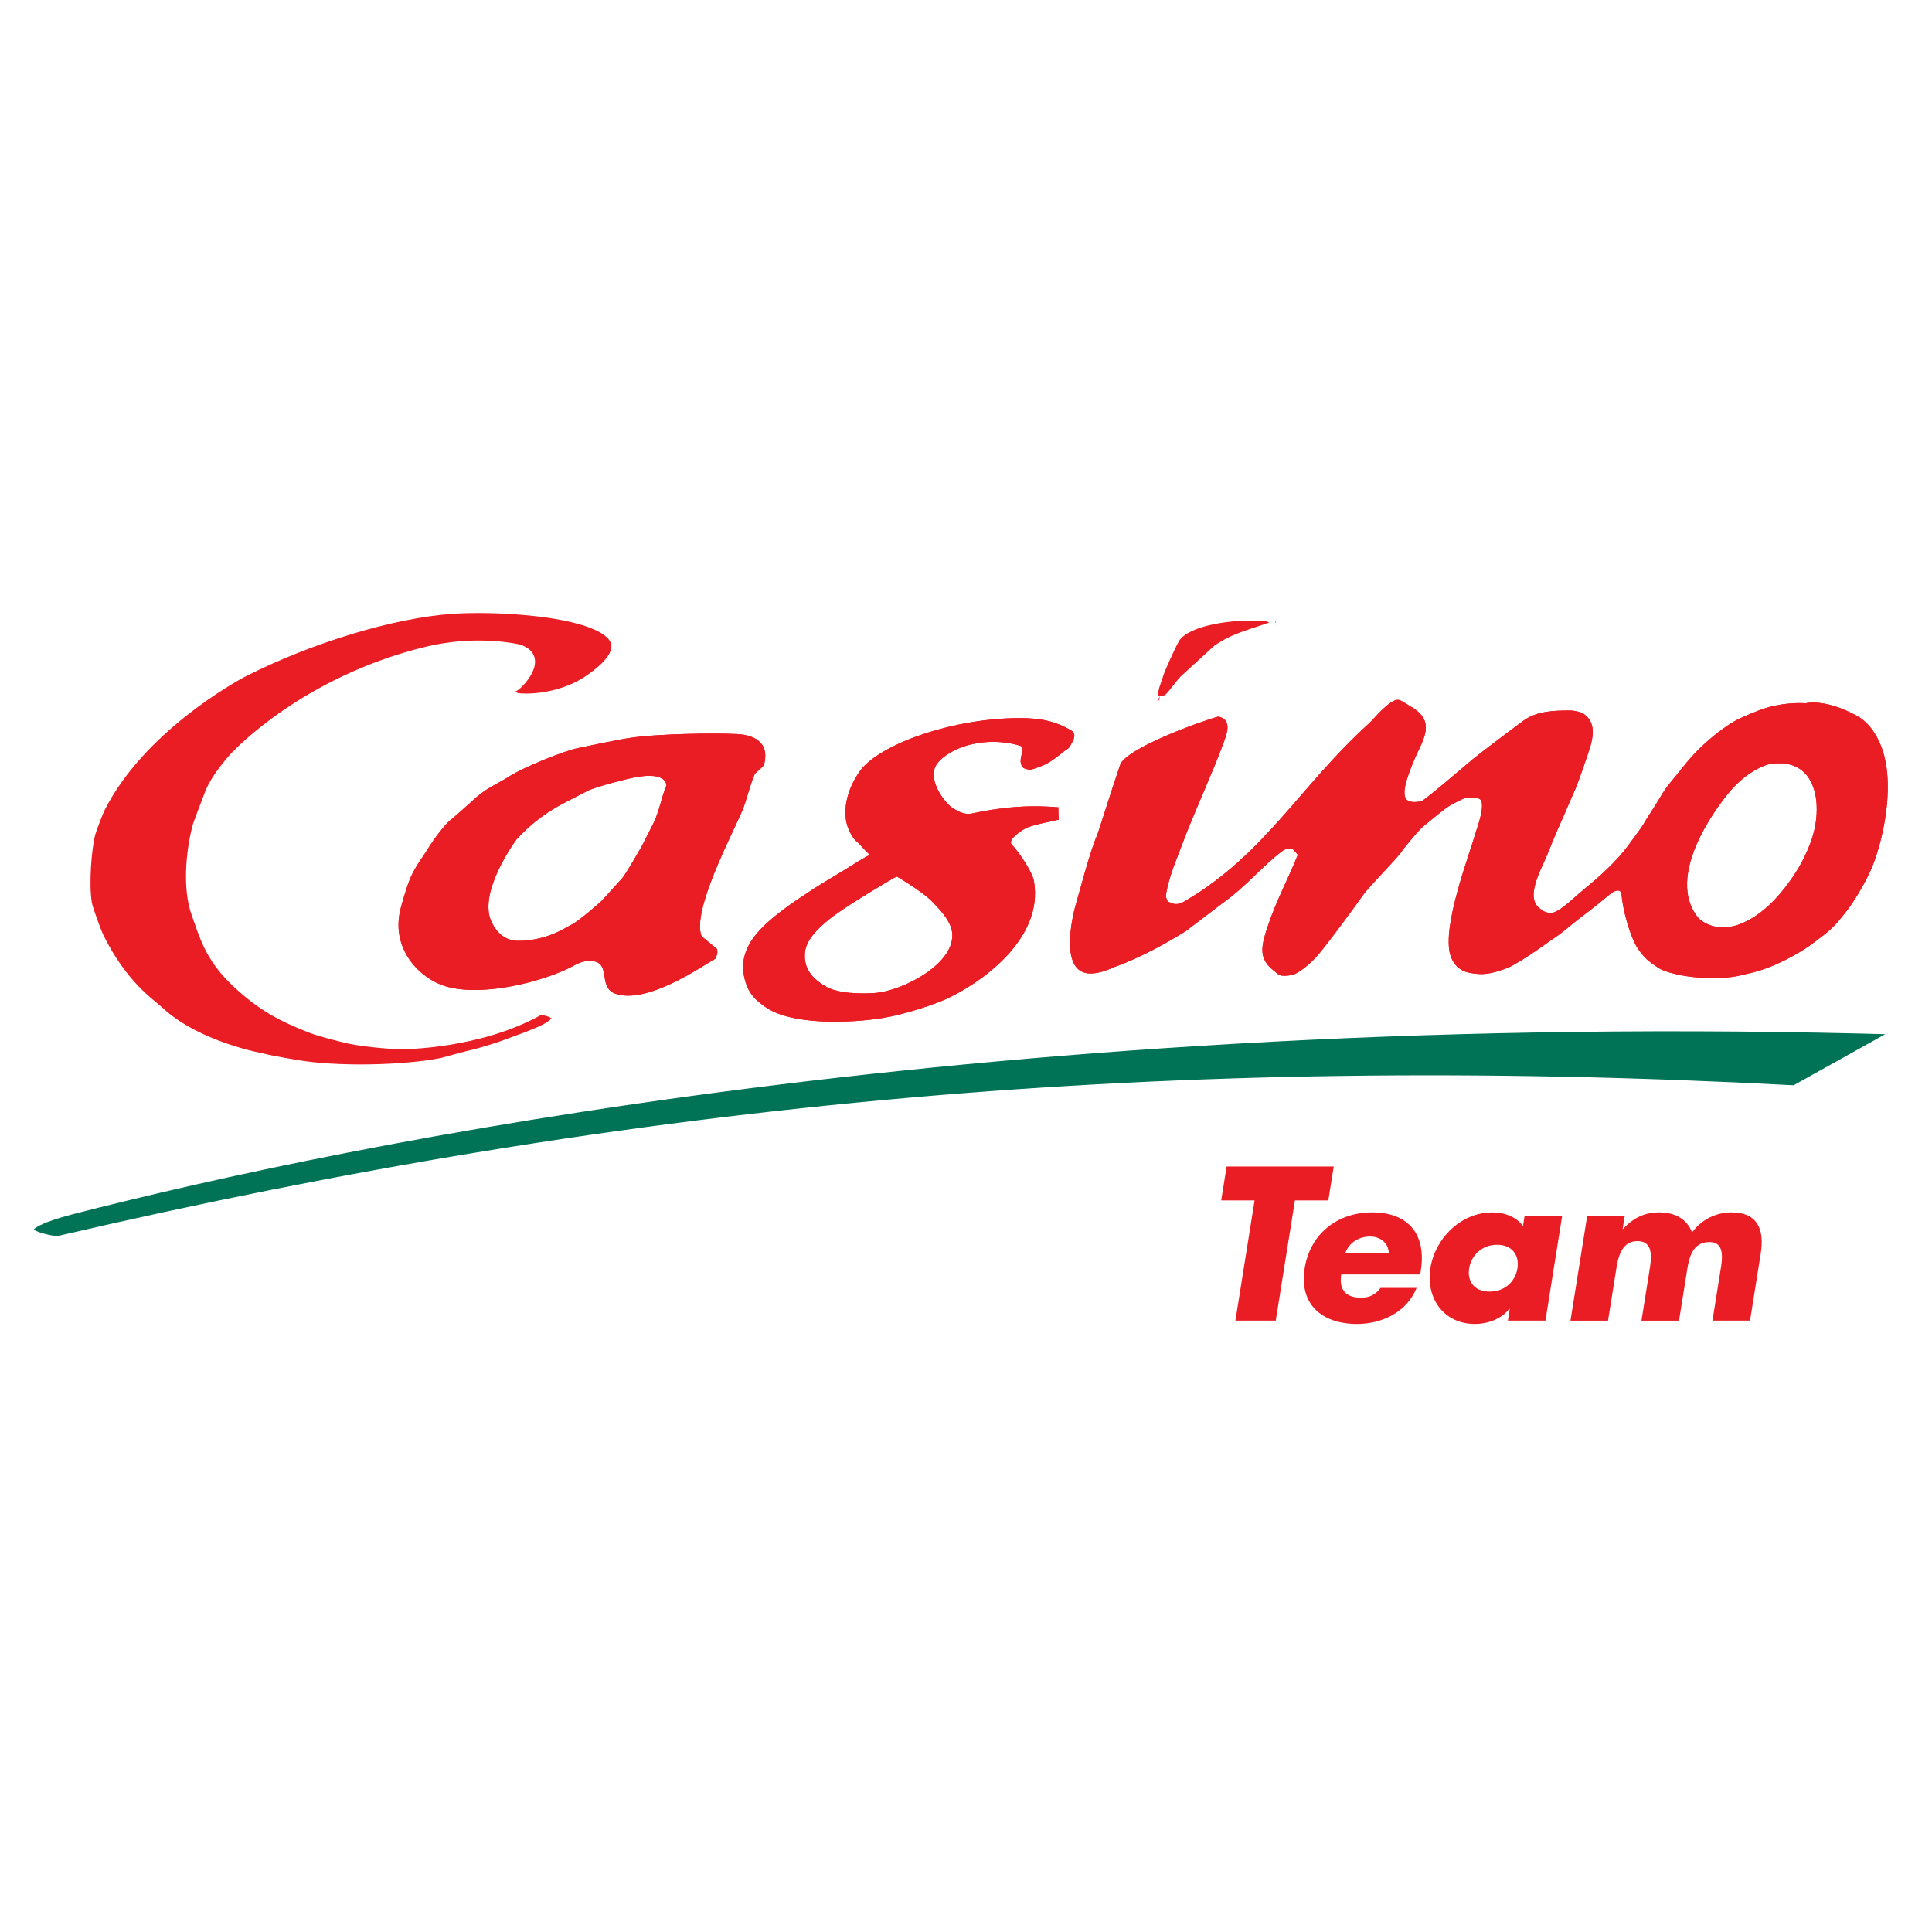 <?xml version="1.0" encoding="utf-8"?>
<!-- Generator: Adobe Illustrator 13.0.0, SVG Export Plug-In . SVG Version: 6.00 Build 14948)  -->
<!DOCTYPE svg PUBLIC "-//W3C//DTD SVG 1.0//EN" "http://www.w3.org/TR/2001/REC-SVG-20010904/DTD/svg10.dtd">
<svg version="1.0" id="Layer_1" xmlns="http://www.w3.org/2000/svg" xmlns:xlink="http://www.w3.org/1999/xlink" x="0px" y="0px"
	 width="192.756px" height="192.756px" viewBox="0 0 192.756 192.756" enable-background="new 0 0 192.756 192.756"
	 xml:space="preserve">
<g>
	<polygon fill-rule="evenodd" clip-rule="evenodd" fill="#FFFFFF" points="0,0 192.756,0 192.756,192.756 0,192.756 0,0 	"/>
	<path fill-rule="evenodd" clip-rule="evenodd" fill="#EA1D25" d="M66.48,78.381c-0.562,1.373-0.627,2.338-1.246,3.663
		c-0.222,0.457-1.062,2.105-1.235,2.438c-0.135,0.238-1.3,2.257-1.848,3.046c0,0-1.597,1.789-2.155,2.379
		c0,0-2.157,1.952-3.043,2.384c-0.59,0.282-2.333,1.539-5.181,1.578c-1.376,0.019-2.214-0.823-2.718-1.861
		c-1.456-2.978,2.487-8.268,2.487-8.268c2.59-2.79,4.653-3.542,7.039-4.815c0.81-0.433,3.958-1.191,3.958-1.191
		C66.646,76.712,66.48,78.381,66.48,78.381L66.48,78.381z M63.227,73.565c-1.62,0.216-4.897,0.944-5.634,1.086
		c-1.056,0.204-5.076,1.729-6.844,2.847c-1.172,0.742-2.038,1.047-3.109,1.946c0,0-2.391,2.152-2.754,2.426
		c-0.429,0.312-1.668,1.929-2.148,2.738c-0.492,0.826-1.202,1.67-1.775,2.941c-0.366,0.811-0.971,2.958-1.01,3.159
		c-0.993,4.076,2.02,6.953,4.491,7.691c3.598,1.064,9.219-0.359,12.164-1.732c0.477-0.225,1.208-0.685,1.721-0.748
		c3.051-0.424,1.063,2.57,3.118,3.238c3.152,1.023,8.388-2.621,10.053-3.587c-0.303,0.176,0.264-0.387,0.007-0.918l-1.507-1.238
		c-1.033-2.477,3.104-10.268,4.053-12.518c0.475-1.154,0.704-2.396,1.246-3.664c0.039-0.105,0.86-0.729,0.919-0.911
		c0.646-2.357-1.151-3.014-2.708-3.084C71.062,73.11,65.701,73.235,63.227,73.565L63.227,73.565z"/>
	<path fill-rule="evenodd" clip-rule="evenodd" fill="#EA1D25" d="M92.952,89.907c0.77,0.789,1.851,1.888,2.032,3.047
		c0.467,3.161-4.97,5.937-7.721,6.118c-2.615,0.172-4.147-0.238-4.771-0.592c-1.05-0.592-2.36-1.561-2.181-3.449
		c0.129-1.359,1.442-2.518,2.458-3.346c0.522-0.426,1.423-1.003,1.954-1.371c0.312-0.217,4.526-2.832,4.764-2.858
		C89.487,87.457,92.011,88.942,92.952,89.907L92.952,89.907z M85.998,76.665c-0.44,0.511-1.873,2.619-1.625,4.931
		c0.148,1.382,0.962,2.303,1.142,2.401c0.104,0.049,0.626,0.697,1.257,1.293c0,0-0.97,0.507-1.858,1.093
		c-0.639,0.422-3.028,1.815-3.763,2.307c-0.697,0.453-2.35,1.566-2.493,1.679c-2.378,1.779-5.632,4.199-4.146,7.98
		c0.391,1.008,1.036,1.553,1.899,2.152c2.542,1.768,8.295,1.613,11.697,1.057c2.166-0.354,5-1.318,6.135-1.816
		c3.411-1.52,9.958-5.979,8.908-11.863c-0.154-0.834-1.405-2.788-2.189-3.592c-0.451-0.463,0.696-1.27,1.322-1.62
		c0.653-0.367,2.416-0.668,3.348-0.89c0.002-0.144-0.1-1.234,0.011-1.225c-3.382-0.293-6.073,0.056-8.715,0.618
		c-0.801,0.17-1.614-0.399-1.614-0.399c-0.757-0.275-2.522-2.462-2.092-3.999c0.01-0.048,0.112-0.895,1.838-1.821
		c1.767-0.949,4.356-1.254,6.687-0.555c0.755,0.227-0.347,1.34,0.285,2.146c0.206,0.263,0.944,0.216,0.605,0.312
		c1.655-0.467,2.138-0.771,3.571-1.929c0.306-0.247,0.477-0.208,0.703-0.791c-0.044,0.114,0.629-0.846,0.011-1.224
		c-1.562-0.957-3.141-1.269-5.152-1.269C95.268,71.641,88.233,74.073,85.998,76.665L85.998,76.665z"/>
	<path fill-rule="evenodd" clip-rule="evenodd" fill="#EA1D25" d="M180.64,84.064c-0.8,2.137-1.774,3.475-2.516,4.444
		c-2.826,3.696-5.457,3.945-5.457,3.945c-1.417,0.333-2.852-0.373-3.321-0.99C165.8,86.809,172.562,79,172.562,79
		c1.918-2.27,3.858-2.735,3.886-2.741C181.346,75.353,181.988,80.462,180.64,84.064L180.64,84.064z M136.551,72.207
		c-6.801,6.161-10.326,12.965-18.229,17.639c-0.906,0.536-1.161,0.378-1.823,0.096l-0.183-0.473c0,0,0.063-1.275,1.131-3.917
		c0.204-0.505,0.854-2.27,0.932-2.441c0.601-1.545,2.924-6.893,3.41-8.237c0.136-0.41,0.459-1.098,0.623-1.832
		c0.33-1.484-0.898-1.539-0.898-1.539c-2.16,0.613-9.225,3.222-9.76,4.815c-0.662,1.908-2.188,6.774-2.294,7.022
		c-0.629,1.295-1.947,6.317-2.074,6.718c-0.155,0.448-1.897,6.729,1.156,7.05c0,0,0.959,0.168,2.601-0.616
		c0,0,2.908-0.932,7.154-3.586l3.668-2.789c2.322-1.645,3.759-3.477,5.813-5.09c0.443-0.348,0.761-0.452,1.217-0.296l0.487,0.544
		c-0.917,2.331-2.153,4.58-2.98,7.089c-0.672,2.004-0.986,3.257,0.569,4.466c0.557,0.435,0.507,0.651,1.818,0.453
		c0.305-0.055,1.233-0.522,2.445-1.816c0.863-0.92,4.295-5.627,4.651-6.15c0.52-0.78,3.787-4.054,3.943-4.492
		c0,0,1.668-2.109,2.146-2.431c0.22-0.161,2.037-1.744,2.752-2.12c0.181-0.104,1.153-0.593,1.22-0.602
		c0.295-0.094,1.244-0.104,1.519,0.013c0.795,0.332-0.244,3.041-0.332,3.365c-0.606,2.147-3.392,9.387-2.533,12.225
		c0.554,1.828,2.159,1.807,2.415,1.857c1.032,0.172,2.095-0.102,3.346-0.583c0.449-0.173,2.073-1.174,2.827-1.716
		c1.207-0.866,2.334-1.628,2.334-1.628c0.955-0.736,1.646-1.368,2.654-2.104c0.562-0.41,1.938-1.531,2.269-1.815
		c1.076-0.92,1.228-0.068,1.218-0.295c0.071,1.606,0.891,4.658,1.773,5.833c0.628,0.847,0.89,1.039,1.866,1.707
		c0.629,0.43,1.834,0.668,2.365,0.779c0.985,0.189,3.955,0.578,6.382-0.119c0,0,1.04-0.191,2.168-0.619
		c2.327-0.884,4.157-2.136,4.556-2.46c0.584-0.473,1.855-1.26,2.763-2.474c0,0,0.855-0.952,1.707-2.377
		c0.695-1.164,1.238-2.148,1.717-3.493c0.854-2.406,1.819-6.896,0.938-10.329c0,0-0.615-2.851-2.7-4.003
		c-3.254-1.799-5.152-1.269-5.152-1.269c-0.598-0.034-2.444-0.107-4.561,0.672c-0.104,0.038-1.447,0.566-2.133,0.9
		c-1.148,0.56-3.642,2.346-5.509,4.753c-0.772,0.996-1.693,1.948-2.292,3.032c-0.321,0.582-1.406,2.179-1.705,2.75
		c-0.126,0.229-1.182,1.635-1.537,2.13c-1.142,1.531-2.797,3.038-4.287,4.25c-0.745,0.596-1.877,1.724-2.688,2.185
		c-0.602,0.33-0.718,0.257-1.087,0.201c0.094,0.014-0.433-0.108-0.432-0.214c-2.022-1.041-0.126-4.046,0.592-5.876
		c0.466-1.212,1.048-2.536,1.55-3.661c0.145-0.324,0.822-1.926,0.929-2.135c0.483-1.029,1.208-3.255,1.555-4.274
		c0.66-1.938,0.434-3.126-0.729-3.768c-0.085-0.048-0.736-0.219-1.105-0.222c-1.928-0.016-3.307,0.12-4.518,0.875
		c-0.239,0.142-4.614,3.453-5.197,3.936c-0.2,0.151-4.85,4.175-5.199,4.242c-0.613,0.117-0.893,0.097-1.215-0.011
		c-1.021-0.363-0.053-2.67,0.335-3.671c0.874-2.289,2.655-4.216-0.255-5.819c-0.189-0.107-0.915-0.639-1.209-0.623
		C138.554,69.86,137.061,71.746,136.551,72.207L136.551,72.207z"/>
	<path fill-rule="evenodd" clip-rule="evenodd" fill="#EA1D25" d="M125.85,61.437c1.859,0.102,1.292,1.016,1.511,0.932
		c-2.203,0.851-4.154,1.196-5.934,2.48l-3.225,2.953c-0.442,0.419-1.074,1.375-1.533,1.824c-0.613,0.6-1.611,0.059-1.218,0.296
		c-0.808-0.485-0.187-1.594,0.155-2.73c0.098-0.353,1.404-3.304,1.721-3.684C118.623,61.853,122.956,61.269,125.85,61.437
		L125.85,61.437z"/>
	<path fill-rule="evenodd" clip-rule="evenodd" fill="#FFFFFF" stroke="#FFFFFF" stroke-width="2.7" stroke-miterlimit="2.613" d="
		M45.064,60.747c6.223-0.444,23.096,0.733,13.607,7.158c-2.32,1.559-5.397,1.96-7.153,1.733c0,0-1.401-0.649-0.141-1.183
		c0.206-0.087,3.058-2.832,0.334-3.671c0,0-4.082-0.99-9.114,0.228C30.505,67.941,23.681,75.26,23.681,75.26
		c-0.105,0.047-2.109,2.201-2.767,3.957c-0.269,0.718-1.154,2.975-1.243,3.357c-0.658,2.616-0.938,6.167-0.072,8.572
		c0.785,2.181,1.32,4.324,3.891,6.768c2.53,2.406,4.56,3.486,7.554,4.656c0.969,0.381,3.333,0.949,3.333,0.949
		c1.326,0.363,4.569,0.68,5.765,0.66c0,0,7.71,0.012,13.751-3.445c0,0,3.055,0.346,0.842,1.734c-0.61,0.381-1.572,0.73-2.134,0.965
		c-0.333,0.131-2.112,0.781-2.112,0.781c-1.381,0.514-2.961,0.93-2.961,0.93c-0.694,0.139-3.453,0.906-3.453,0.906
		c-3.859,0.75-10.543,0.895-14.581,0.182c0,0-2.531-0.414-3.335-0.641c0,0-6.501-1.145-10.288-4.682
		c-0.843-0.787-3.616-2.551-6.012-7.398c-0.163-0.328-1.079-2.726-1.187-3.378c-0.327-1.849-0.048-5.559,0.363-7.039
		c0.049-0.191,0.705-1.99,0.932-2.442c3.98-7.935,13.197-13.05,14.39-13.654C30.969,63.651,39.146,61.169,45.064,60.747
		L45.064,60.747z"/>
	<path fill-rule="evenodd" clip-rule="evenodd" fill="#FFFFFF" stroke="#FFFFFF" stroke-width="2.7" stroke-miterlimit="2.613" d="
		M5.697,123.844c57.774-13.459,111.033-18.375,173.373-15.061l10.851-6.051c-90.58-2.666-155.675,10.963-182.727,17.912
		C-1.648,122.959,5.697,123.844,5.697,123.844L5.697,123.844z"/>
	<path fill-rule="evenodd" clip-rule="evenodd" fill="#EA1D25" d="M66.48,78.381c-0.562,1.373-0.627,2.338-1.246,3.663
		c-0.222,0.457-1.062,2.105-1.235,2.438c-0.135,0.238-1.3,2.257-1.848,3.046c0,0-1.597,1.789-2.155,2.379
		c0,0-2.157,1.952-3.043,2.384c-0.59,0.282-2.333,1.539-5.181,1.578c-1.376,0.019-2.214-0.823-2.718-1.861
		c-1.456-2.978,2.487-8.268,2.487-8.268c2.59-2.79,4.653-3.542,7.039-4.815c0.81-0.433,3.958-1.191,3.958-1.191
		C66.646,76.712,66.48,78.381,66.48,78.381L66.48,78.381z M63.227,73.565c-1.62,0.216-4.897,0.944-5.634,1.086
		c-1.056,0.204-5.076,1.729-6.844,2.847c-1.172,0.742-2.038,1.047-3.109,1.946c0,0-2.391,2.152-2.754,2.426
		c-0.429,0.312-1.668,1.929-2.148,2.738c-0.492,0.826-1.202,1.67-1.775,2.941c-0.366,0.811-0.971,2.958-1.01,3.159
		c-0.993,4.076,2.02,6.953,4.491,7.691c3.598,1.064,9.219-0.359,12.164-1.732c0.477-0.225,1.208-0.685,1.721-0.748
		c3.051-0.424,1.063,2.57,3.118,3.238c3.152,1.023,8.388-2.621,10.053-3.587c-0.303,0.176,0.264-0.387,0.007-0.918l-1.507-1.238
		c-1.033-2.477,3.104-10.268,4.053-12.518c0.475-1.154,0.704-2.396,1.246-3.664c0.039-0.105,0.86-0.729,0.919-0.911
		c0.646-2.357-1.151-3.014-2.708-3.084C71.062,73.11,65.701,73.235,63.227,73.565L63.227,73.565z"/>
	<path fill-rule="evenodd" clip-rule="evenodd" fill="#EA1D25" d="M92.952,89.907c0.77,0.789,1.851,1.888,2.032,3.047
		c0.467,3.161-4.97,5.937-7.721,6.118c-2.615,0.172-4.147-0.238-4.771-0.592c-1.05-0.592-2.36-1.561-2.181-3.449
		c0.129-1.359,1.442-2.518,2.458-3.346c0.522-0.426,1.423-1.003,1.954-1.371c0.312-0.217,4.526-2.832,4.764-2.858
		C89.487,87.457,92.011,88.942,92.952,89.907L92.952,89.907z M85.998,76.665c-0.44,0.511-1.873,2.619-1.625,4.931
		c0.148,1.382,0.962,2.303,1.142,2.401c0.104,0.049,0.626,0.697,1.257,1.293c0,0-0.97,0.507-1.858,1.093
		c-0.639,0.422-3.028,1.815-3.763,2.307c-0.697,0.453-2.35,1.566-2.493,1.679c-2.378,1.779-5.632,4.199-4.146,7.98
		c0.391,1.008,1.036,1.553,1.899,2.152c2.542,1.768,8.295,1.613,11.697,1.057c2.166-0.354,5-1.318,6.135-1.816
		c3.411-1.52,9.958-5.979,8.908-11.863c-0.154-0.834-1.405-2.788-2.189-3.592c-0.451-0.463,0.696-1.27,1.322-1.62
		c0.653-0.367,2.416-0.668,3.348-0.89c0.002-0.144-0.1-1.234,0.011-1.225c-3.382-0.293-6.073,0.056-8.715,0.618
		c-0.801,0.17-1.614-0.399-1.614-0.399c-0.757-0.275-2.522-2.462-2.092-3.999c0.01-0.048,0.112-0.895,1.838-1.821
		c1.767-0.949,4.356-1.254,6.687-0.555c0.755,0.227-0.347,1.34,0.285,2.146c0.206,0.263,0.944,0.216,0.605,0.312
		c1.655-0.467,2.138-0.771,3.571-1.929c0.306-0.247,0.477-0.208,0.703-0.791c-0.044,0.114,0.629-0.846,0.011-1.224
		c-1.562-0.957-3.141-1.269-5.152-1.269C95.268,71.641,88.233,74.073,85.998,76.665L85.998,76.665z"/>
	<path fill-rule="evenodd" clip-rule="evenodd" fill="#EA1D25" d="M180.64,84.064c-0.8,2.137-1.774,3.475-2.516,4.444
		c-2.826,3.696-5.457,3.945-5.457,3.945c-1.417,0.333-2.852-0.373-3.321-0.99C165.8,86.809,172.562,79,172.562,79
		c1.918-2.27,3.858-2.735,3.886-2.741C181.346,75.353,181.988,80.462,180.64,84.064L180.64,84.064z M136.551,72.207
		c-6.801,6.161-10.326,12.965-18.229,17.639c-0.906,0.536-1.161,0.378-1.823,0.096l-0.183-0.473c0,0,0.063-1.275,1.131-3.917
		c0.204-0.505,0.854-2.27,0.932-2.441c0.601-1.545,2.924-6.893,3.41-8.237c0.136-0.41,0.459-1.098,0.623-1.832
		c0.33-1.484-0.898-1.539-0.898-1.539c-2.16,0.613-9.225,3.222-9.76,4.815c-0.662,1.908-2.188,6.774-2.294,7.022
		c-0.629,1.295-1.947,6.317-2.074,6.718c-0.155,0.448-1.897,6.729,1.156,7.05c0,0,0.959,0.168,2.601-0.616
		c0,0,2.908-0.932,7.154-3.586l3.668-2.789c2.322-1.645,3.759-3.477,5.813-5.09c0.443-0.348,0.761-0.452,1.217-0.296l0.487,0.544
		c-0.917,2.331-2.153,4.58-2.98,7.089c-0.672,2.004-0.986,3.257,0.569,4.466c0.557,0.435,0.507,0.651,1.818,0.453
		c0.305-0.055,1.233-0.522,2.445-1.816c0.863-0.92,4.295-5.627,4.651-6.15c0.52-0.78,3.787-4.054,3.943-4.492
		c0,0,1.668-2.109,2.146-2.431c0.22-0.161,2.037-1.744,2.752-2.12c0.181-0.104,1.153-0.593,1.22-0.602
		c0.295-0.094,1.244-0.104,1.519,0.013c0.795,0.332-0.244,3.041-0.332,3.365c-0.606,2.147-3.392,9.387-2.533,12.225
		c0.554,1.828,2.159,1.807,2.415,1.857c1.032,0.172,2.095-0.102,3.346-0.583c0.449-0.173,2.073-1.174,2.827-1.716
		c1.207-0.866,2.334-1.628,2.334-1.628c0.955-0.736,1.646-1.368,2.654-2.104c0.562-0.41,1.938-1.531,2.269-1.815
		c1.076-0.92,1.228-0.068,1.218-0.295c0.071,1.606,0.891,4.658,1.773,5.833c0.628,0.847,0.89,1.039,1.866,1.707
		c0.629,0.43,1.834,0.668,2.365,0.779c0.985,0.189,3.955,0.578,6.382-0.119c0,0,1.04-0.191,2.168-0.619
		c2.327-0.884,4.157-2.136,4.556-2.46c0.584-0.473,1.855-1.26,2.763-2.474c0,0,0.855-0.952,1.707-2.377
		c0.695-1.164,1.238-2.148,1.717-3.493c0.854-2.406,1.819-6.896,0.938-10.329c0,0-0.615-2.851-2.7-4.003
		c-3.254-1.799-5.152-1.269-5.152-1.269c-0.598-0.034-2.444-0.107-4.561,0.672c-0.104,0.038-1.447,0.566-2.133,0.9
		c-1.148,0.56-3.642,2.346-5.509,4.753c-0.772,0.996-1.693,1.948-2.292,3.032c-0.321,0.582-1.406,2.179-1.705,2.75
		c-0.126,0.229-1.182,1.635-1.537,2.13c-1.142,1.531-2.797,3.038-4.287,4.25c-0.745,0.596-1.877,1.724-2.688,2.185
		c-0.602,0.33-0.718,0.257-1.087,0.201c0.094,0.014-0.433-0.108-0.432-0.214c-2.022-1.041-0.126-4.046,0.592-5.876
		c0.466-1.212,1.048-2.536,1.55-3.661c0.145-0.324,0.822-1.926,0.929-2.135c0.483-1.029,1.208-3.255,1.555-4.274
		c0.66-1.938,0.434-3.126-0.729-3.768c-0.085-0.048-0.736-0.219-1.105-0.222c-1.928-0.016-3.307,0.12-4.518,0.875
		c-0.239,0.142-4.614,3.453-5.197,3.936c-0.2,0.151-4.85,4.175-5.199,4.242c-0.613,0.117-0.893,0.097-1.215-0.011
		c-1.021-0.363-0.053-2.67,0.335-3.671c0.874-2.289,2.655-4.216-0.255-5.819c-0.189-0.107-0.915-0.639-1.209-0.623
		C138.554,69.86,137.061,71.746,136.551,72.207L136.551,72.207z"/>
	
		<path fill-rule="evenodd" clip-rule="evenodd" fill="#EA1D25" stroke="#FFFFFF" stroke-width="1" stroke-miterlimit="2.613" d="
		M125.85,61.437c1.859,0.102,1.292,1.016,1.511,0.932c-2.203,0.851-4.154,1.196-5.934,2.48l-3.225,2.953
		c-0.442,0.419-1.074,1.375-1.533,1.824c-0.613,0.6-1.611,0.059-1.218,0.296c-0.808-0.485-0.187-1.594,0.155-2.73
		c0.098-0.353,1.404-3.304,1.721-3.684C118.623,61.853,122.956,61.269,125.85,61.437L125.85,61.437z"/>
	
		<path fill-rule="evenodd" clip-rule="evenodd" fill="#EA1D25" stroke="#FFFFFF" stroke-width="1" stroke-miterlimit="2.613" d="
		M45.064,60.747c6.223-0.444,23.096,0.733,13.607,7.158c-2.32,1.559-5.397,1.96-7.153,1.733c0,0-1.401-0.649-0.141-1.183
		c0.206-0.087,3.058-2.832,0.334-3.671c0,0-4.082-0.99-9.114,0.228C30.505,67.941,23.681,75.26,23.681,75.26
		c-0.105,0.047-2.109,2.201-2.767,3.957c-0.269,0.718-1.154,2.975-1.243,3.357c-0.658,2.616-0.938,6.167-0.072,8.572
		c0.785,2.181,1.32,4.324,3.891,6.768c2.53,2.406,4.56,3.486,7.554,4.656c0.969,0.381,3.333,0.949,3.333,0.949
		c1.326,0.363,4.569,0.68,5.765,0.66c0,0,7.71,0.012,13.751-3.445c0,0,3.055,0.346,0.842,1.734c-0.61,0.381-1.572,0.73-2.134,0.965
		c-0.333,0.131-2.112,0.781-2.112,0.781c-1.381,0.514-2.961,0.93-2.961,0.93c-0.694,0.139-3.453,0.906-3.453,0.906
		c-3.859,0.75-10.543,0.895-14.581,0.182c0,0-2.531-0.414-3.335-0.641c0,0-6.501-1.145-10.288-4.682
		c-0.843-0.787-3.616-2.551-6.012-7.398c-0.163-0.328-1.079-2.726-1.187-3.378c-0.327-1.849-0.048-5.559,0.363-7.039
		c0.049-0.191,0.705-1.99,0.932-2.442c3.98-7.935,13.197-13.05,14.39-13.654C30.969,63.651,39.146,61.169,45.064,60.747
		L45.064,60.747z"/>
	
		<path fill-rule="evenodd" clip-rule="evenodd" fill="#007356" stroke="#FFFFFF" stroke-width="1" stroke-miterlimit="2.613" d="
		M5.697,123.844c57.774-13.459,111.033-18.375,173.373-15.061l10.851-6.051c-90.58-2.666-155.675,10.963-182.727,17.912
		C-1.648,122.959,5.697,123.844,5.697,123.844L5.697,123.844z"/>
	<polygon fill-rule="evenodd" clip-rule="evenodd" fill="#EA1D25" points="127.282,131.76 123.256,131.76 125.17,119.768 
		121.839,119.768 122.379,116.381 133.067,116.381 132.526,119.768 129.196,119.768 127.282,131.76 	"/>
	<path fill-rule="evenodd" clip-rule="evenodd" fill="#EA1D25" d="M134.22,125.016c0.397-1.078,1.394-1.648,2.483-1.648
		c1.008,0,1.829,0.65,1.854,1.648H134.22L134.22,125.016z M141.754,126.766c0.567-3.562-1.192-5.807-4.852-5.807
		c-3.436,0-6.181,2.102-6.736,5.582c-0.573,3.592,1.729,5.551,5.227,5.551c2.406,0,4.949-1.123,5.94-3.596h-3.598
		c-0.525,0.711-1.143,0.975-1.944,0.975c-1.543,0-2.215-0.812-1.975-2.318h7.875L141.754,126.766L141.754,126.766z"/>
	<path fill-rule="evenodd" clip-rule="evenodd" fill="#EA1D25" d="M149.362,124.189c1.524,0,2.238,1.072,2.035,2.348
		c-0.21,1.314-1.257,2.326-2.781,2.326s-2.248-1.012-2.038-2.326C146.781,125.262,147.838,124.189,149.362,124.189L149.362,124.189z
		 M155.86,121.293h-3.748l-0.165,1.037c-0.637-0.92-1.842-1.369-3.058-1.369c-3.13,0-5.702,2.574-6.178,5.555
		s1.312,5.576,4.442,5.576c1.236,0,2.609-0.469,3.436-1.512h0.041l-0.188,1.18h3.748L155.86,121.293L155.86,121.293z"/>
	<path fill-rule="evenodd" clip-rule="evenodd" fill="#EA1D25" d="M161.894,122.611h0.04c1.072-1.164,2.241-1.652,3.601-1.652
		c1.523,0,2.744,0.611,3.284,1.998c0.93-1.305,2.46-1.998,3.902-1.998c2.677,0,3.327,1.734,2.943,4.139l-1.063,6.662h-3.748
		l0.796-4.99c0.173-1.08,0.497-2.852-1.089-2.852c-1.729,0-2.048,1.609-2.245,2.844l-0.798,4.998h-3.748l0.798-4.998
		c0.186-1.162,0.469-2.938-1.199-2.938s-1.951,1.775-2.137,2.938l-0.797,4.998h-3.748l1.67-10.465h3.748L161.894,122.611
		L161.894,122.611z"/>
</g>
</svg>

